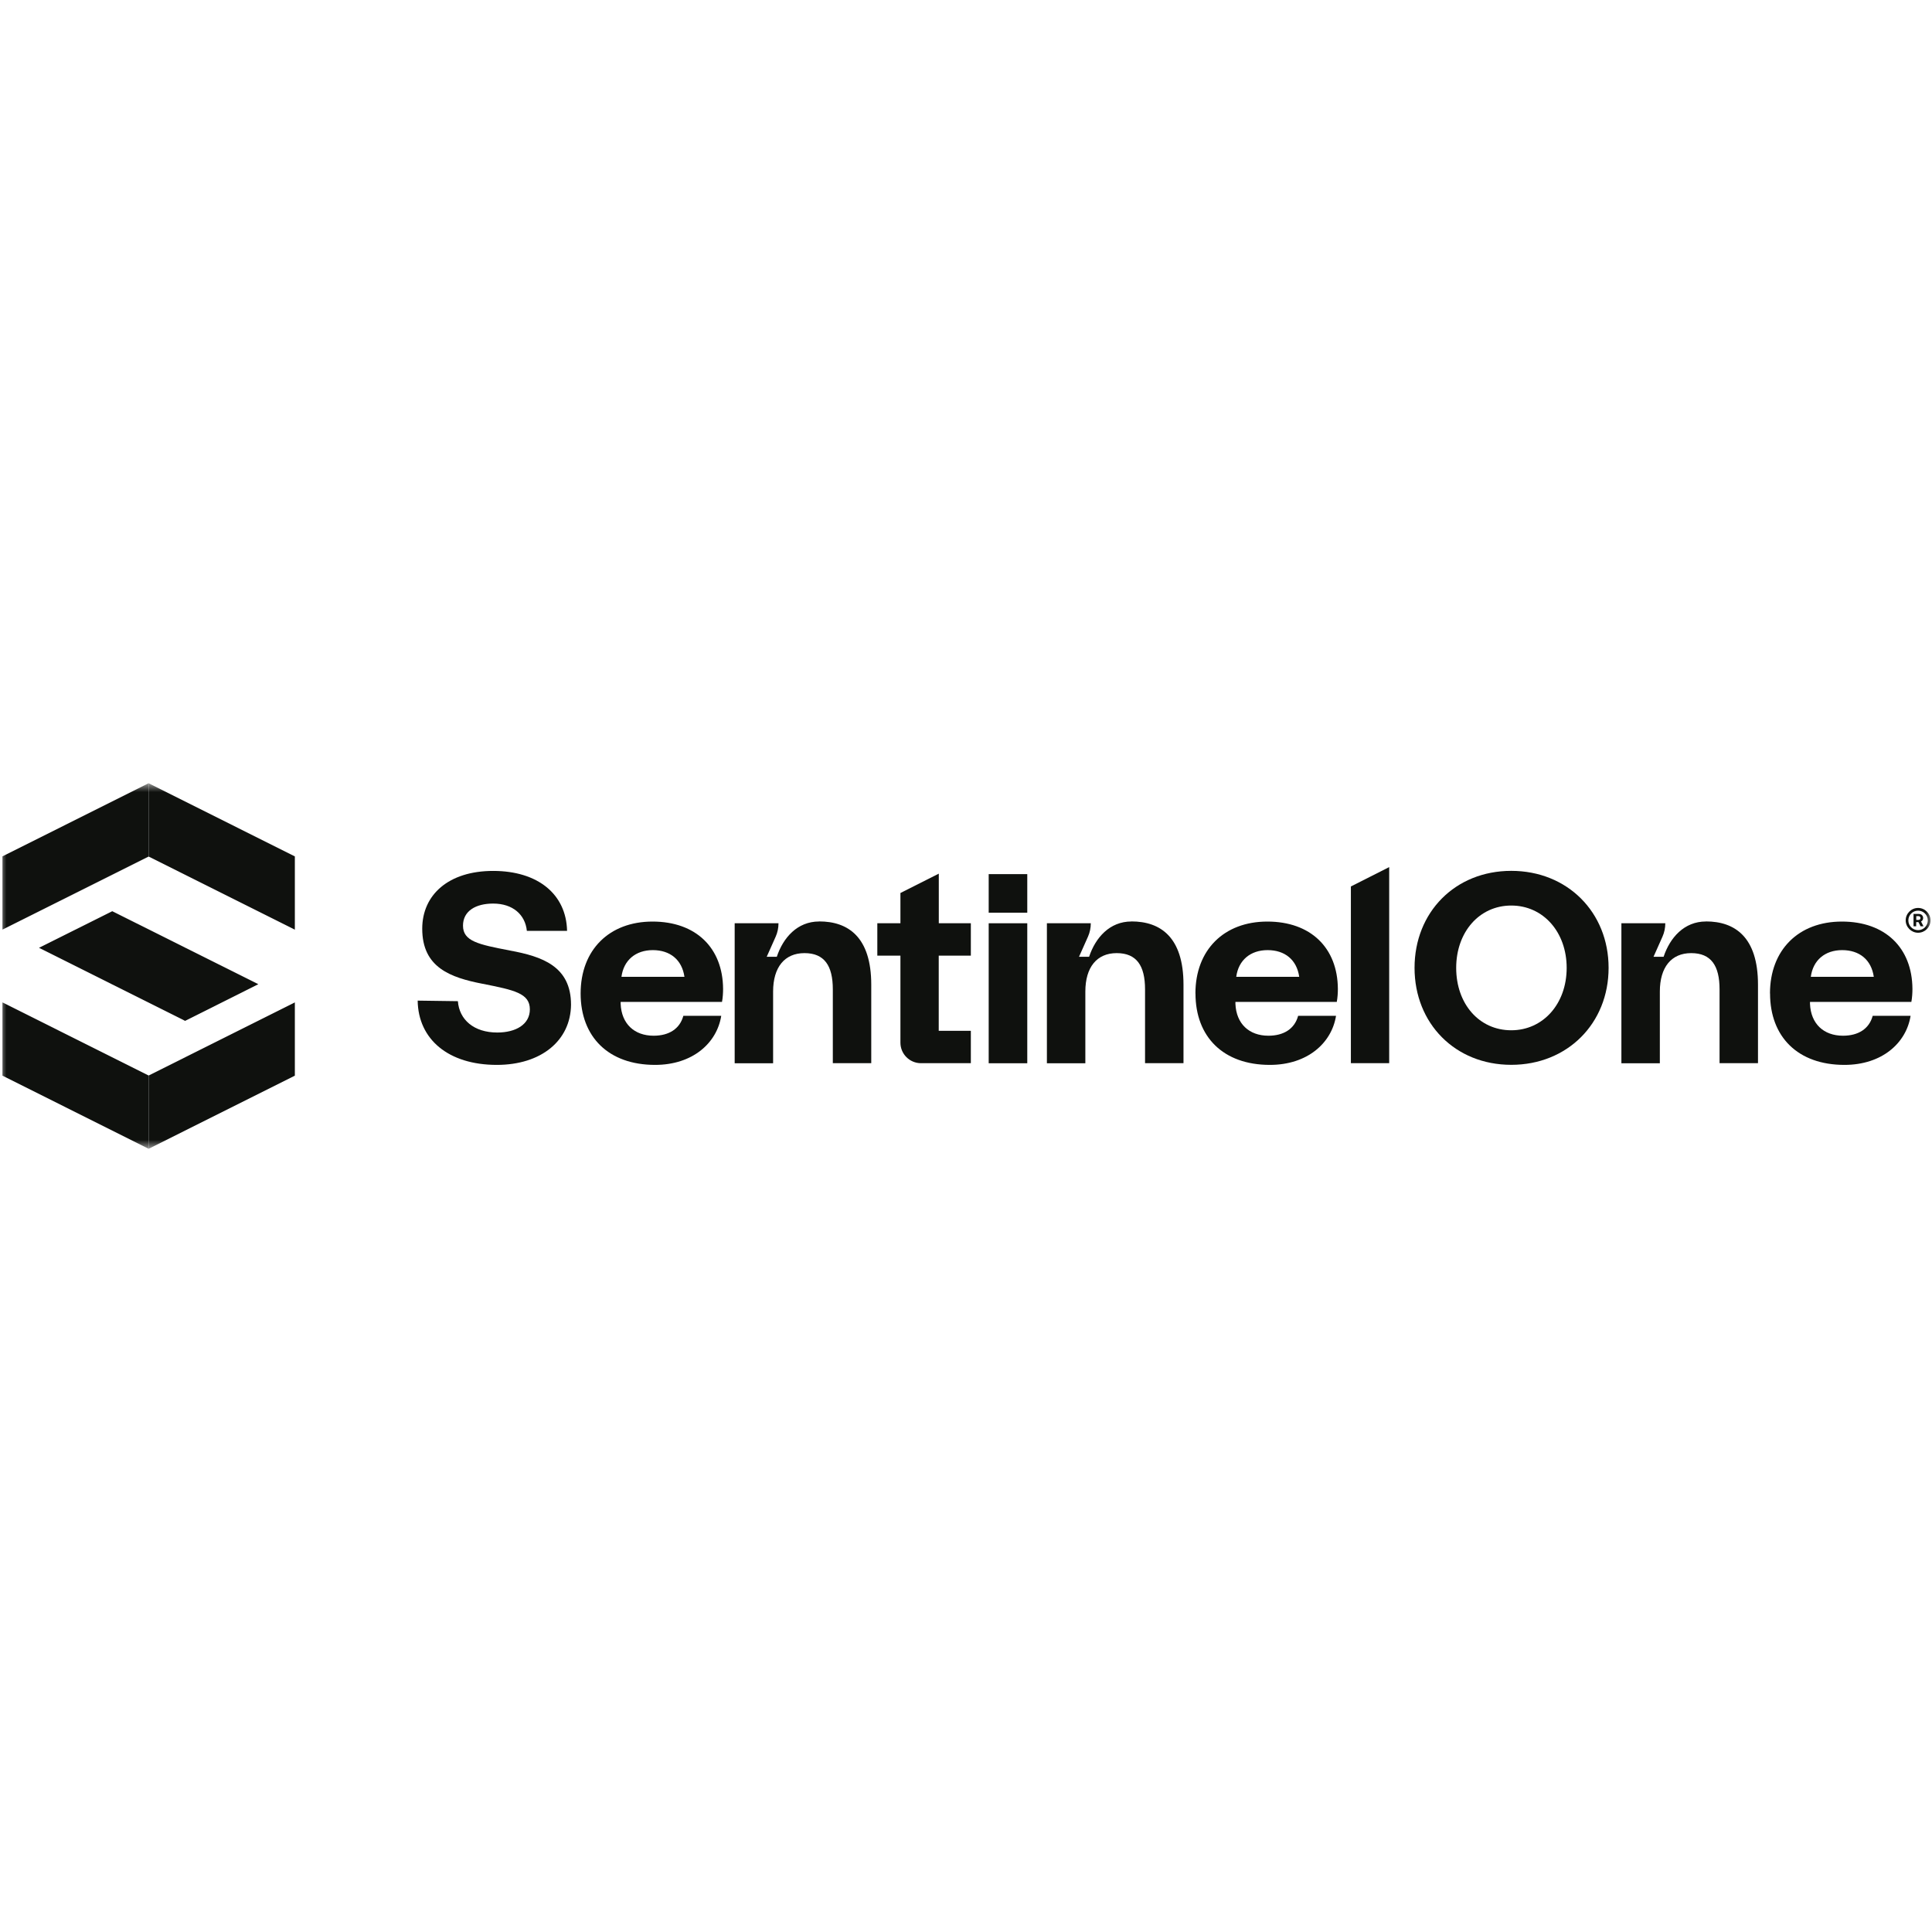 <svg width="150" height="150" viewBox="0 0 150 150" fill="none" xmlns="http://www.w3.org/2000/svg">
<g clip-path="url(#clip0_453_119)">
<mask id="mask0_453_119" style="mask-type:luminance" maskUnits="userSpaceOnUse" x="0" y="60" width="150" height="30">
<path d="M150 60.813H-3.05176e-05V89.193H150V60.813Z" fill="white"/>
</mask>
<g mask="url(#mask0_453_119)">
<path id="path1" d="M39.577 73.794C37.132 73.328 35.947 73.074 35.947 71.867C35.947 70.724 36.942 70.153 38.286 70.153C39.826 70.153 40.778 71.021 40.905 72.27H44.027C43.964 69.433 41.768 67.618 38.291 67.618C34.814 67.618 32.782 69.481 32.782 72.106C32.782 75.111 34.957 75.894 37.466 76.381C39.937 76.868 41.138 77.122 41.138 78.366C41.138 79.53 40.059 80.165 38.609 80.165C36.794 80.165 35.656 79.17 35.55 77.731L32.428 77.688C32.47 80.694 34.814 82.678 38.572 82.678C42.032 82.678 44.308 80.779 44.334 78.006C44.334 75.021 42.096 74.259 39.588 73.799H39.577V73.794Z" fill="#0F110E"/>
<path id="path2" d="M63.596 71.544C61.908 71.544 60.807 72.793 60.31 74.285H59.527L60.22 72.73C60.368 72.402 60.442 72.042 60.442 71.682H57.04V82.551H60.024V76.984C60.024 75.1 60.913 74 62.459 74C64.004 74 64.66 74.973 64.66 76.815V82.546H67.644V76.45C67.644 72.746 65.845 71.539 63.602 71.539L63.596 71.544Z" fill="#0F110E"/>
<path id="path3" d="M87.843 71.544C86.155 71.544 85.054 72.793 84.557 74.285H83.774L84.467 72.73C84.615 72.402 84.689 72.042 84.689 71.682H81.281V82.551H84.266V76.984C84.266 75.1 85.155 74 86.7 74C88.245 74 88.901 74.973 88.901 76.815V82.546H91.886V76.45C91.886 72.746 90.087 71.539 87.843 71.539V71.544Z" fill="#0F110E"/>
<path id="path4" d="M79.757 71.682H76.762V82.551H79.757V71.682Z" fill="#0F110E"/>
<path id="path5" d="M107.856 67.322L104.882 68.825V82.546H107.856V67.322Z" fill="#0F110E"/>
<path id="path6" d="M79.757 67.867H76.762V70.862H79.757V67.867Z" fill="#0F110E"/>
<path id="path7" d="M72.888 71.682V67.83L69.909 69.332V71.682H68.115V74.196H69.909V80.953C69.909 81.832 70.624 82.546 71.502 82.546H75.376V80.032H72.883V74.196H75.376V71.682H72.883H72.888Z" fill="#0F110E"/>
<path id="path8" d="M92.812 77.133C92.812 73.746 95.034 71.55 98.395 71.55C101.755 71.55 103.851 73.582 103.872 76.773C103.872 77.09 103.851 77.45 103.787 77.789H95.918V77.937C95.982 79.482 96.977 80.413 98.48 80.413C99.665 80.413 100.512 79.884 100.787 78.868H103.729C103.39 80.985 101.506 82.678 98.591 82.678C94.971 82.678 92.817 80.498 92.817 77.133H92.812ZM100.871 75.841C100.681 74.508 99.749 73.767 98.416 73.767C97.082 73.767 96.151 74.55 95.982 75.841H100.866H100.871Z" fill="#0F110E"/>
<path id="path9" d="M132.447 71.544C130.759 71.544 129.658 72.793 129.161 74.285H128.378L129.071 72.73C129.219 72.402 129.293 72.042 129.293 71.682H125.885V82.551H128.87V76.984C128.87 75.1 129.759 74 131.304 74C132.849 74 133.506 74.973 133.506 76.815V82.546H136.49V76.45C136.49 72.746 134.691 71.539 132.447 71.539V71.544Z" fill="#0F110E"/>
<path id="path10" d="M137.421 77.133C137.421 73.746 139.644 71.55 143.004 71.55C146.365 71.55 148.46 73.582 148.481 76.773C148.481 77.09 148.46 77.45 148.397 77.789H140.528V77.937C140.591 79.482 141.586 80.413 143.089 80.413C144.274 80.413 145.121 79.884 145.396 78.868H148.338C148 80.985 146.116 82.678 143.2 82.678C139.581 82.678 137.427 80.498 137.427 77.133H137.421ZM145.481 75.841C145.29 74.508 144.359 73.767 143.025 73.767C141.692 73.767 140.761 74.55 140.591 75.841H145.476H145.481Z" fill="#0F110E"/>
<path id="path11" d="M45.08 77.133C45.08 73.746 47.303 71.55 50.663 71.55C54.023 71.55 56.119 73.582 56.14 76.773C56.14 77.09 56.119 77.45 56.056 77.789H48.187V77.937C48.25 79.482 49.245 80.413 50.748 80.413C51.933 80.413 52.78 79.884 53.055 78.868H55.997C55.659 80.985 53.775 82.678 50.859 82.678C47.239 82.678 45.08 80.498 45.08 77.133ZM53.14 75.841C52.949 74.508 52.018 73.767 50.684 73.767C49.351 73.767 48.419 74.55 48.25 75.841H53.134H53.14Z" fill="#0F110E"/>
<path id="path12" d="M117.334 82.673C112.979 82.673 109.825 79.461 109.825 75.143C109.825 70.825 112.979 67.613 117.334 67.613C121.689 67.613 124.891 70.825 124.891 75.143C124.891 79.461 121.689 82.673 117.334 82.673ZM117.334 79.99C119.805 79.99 121.636 77.937 121.636 75.148C121.636 72.359 119.811 70.306 117.334 70.306C114.857 70.306 113.058 72.359 113.058 75.148C113.058 77.937 114.836 79.99 117.334 79.99Z" fill="#0F110E"/>
<path id="path13" d="M148.571 70.957H148.963C149.174 70.957 149.312 71.084 149.312 71.275C149.312 71.396 149.249 71.497 149.148 71.544L149.339 71.915H149.111L148.947 71.592H148.772V71.915H148.566V70.957H148.571ZM148.778 71.126V71.423H148.947C149.042 71.423 149.106 71.365 149.106 71.275C149.106 71.185 149.042 71.126 148.947 71.126H148.778Z" fill="#0F110E"/>
<path id="path14" d="M148.92 72.418C148.391 72.418 147.957 71.984 147.957 71.455C147.957 70.926 148.391 70.492 148.92 70.492C149.45 70.492 149.884 70.926 149.884 71.455C149.884 71.984 149.455 72.418 148.92 72.418ZM148.92 70.703C148.502 70.703 148.164 71.042 148.164 71.46C148.164 71.878 148.502 72.217 148.92 72.217C149.338 72.217 149.677 71.878 149.677 71.46C149.677 71.042 149.338 70.703 148.92 70.703Z" fill="#0F110E"/>
<path id="path15" d="M11.541 66.502L22.892 72.18V66.491L11.541 60.813V66.502Z" fill="#0F110E"/>
<path id="path16" d="M11.541 83.504L22.892 77.826V83.514L11.541 89.192V83.504Z" fill="#0F110E"/>
<path id="path17" d="M11.541 66.501L0.19 72.174V66.486L11.541 60.808V66.496V66.501Z" fill="#0F110E"/>
<path id="path18" d="M11.541 83.504L0.19 77.826V83.514L11.541 89.192V83.504Z" fill="#0F110E"/>
<path id="path19" d="M3.027 73.587L14.372 79.26L20.056 76.413L8.715 70.746L3.027 73.587Z" fill="#0F110E"/>
</g>
</g>
<defs>
<clipPath id="clip0_453_119">
<rect width="150" height="150" fill="white"/>
</clipPath>
</defs>
</svg>
